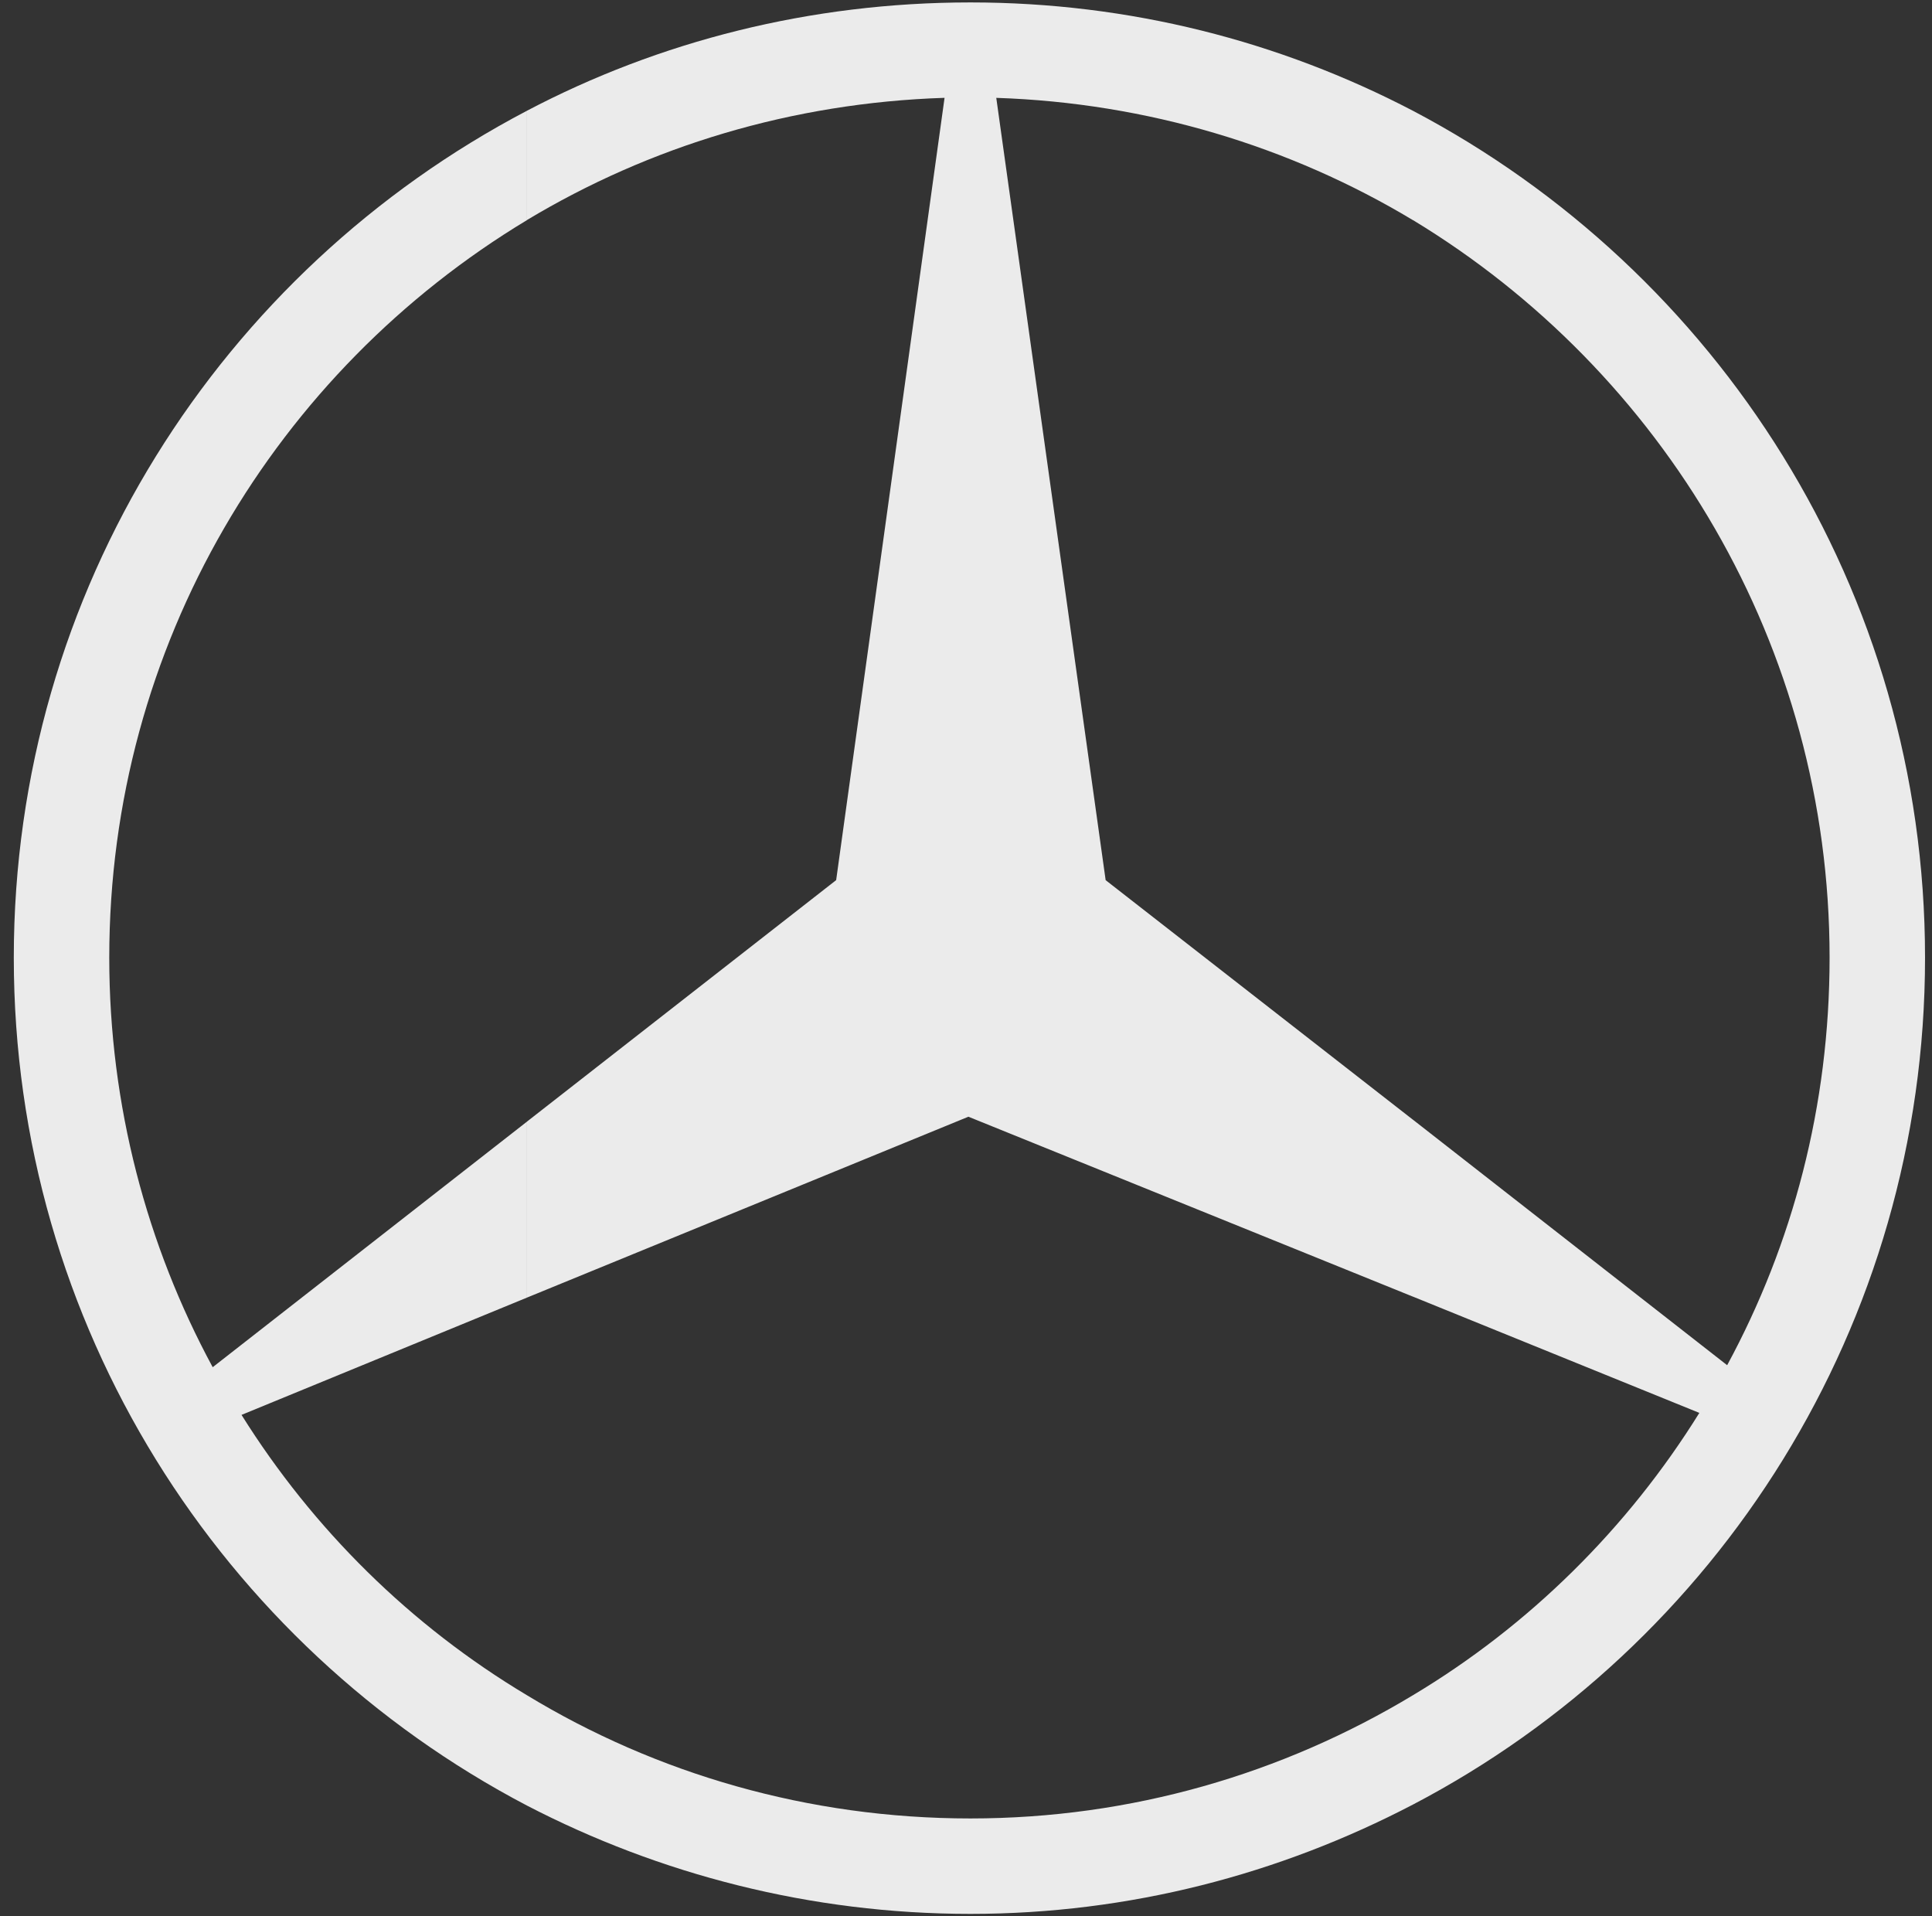 <svg width="121" height="120" viewBox="0 0 121 120" fill="none" xmlns="http://www.w3.org/2000/svg">
<rect x="0" y="0" width="121" height="120" fill="#333333" stroke="none"/>
<path fill-rule="evenodd" clip-rule="evenodd" d="M88.491 6.937C107.547 16.959 120.564 36.94 120.564 59.971C120.564 83.002 107.547 103.046 88.491 113.006V106.158C95.778 101.798 101.943 95.698 106.429 88.478L88.491 81.197V70.117L108.171 85.492C112.281 77.897 114.586 69.244 114.586 59.969C114.586 40.423 104.121 23.245 88.491 13.782V6.937ZM60.777 0.152C70.742 0.152 80.145 2.581 88.491 6.937V13.786C80.83 9.177 71.862 6.44 62.396 6.128L69.246 55.117L88.491 70.119V81.199L60.651 69.931L32.999 81.26V70.241L52.368 55.115L59.157 6.126C49.565 6.438 40.66 9.177 32.999 13.782V6.937C41.283 2.581 50.749 0.152 60.777 0.152ZM88.491 113.006C80.145 117.362 70.741 119.851 60.777 119.851C50.751 119.851 41.285 117.362 33.001 113.067V106.158C41.098 111.073 50.625 113.875 60.777 113.875C70.867 113.875 80.334 111.073 88.491 106.158V113.006ZM33.001 113.067C13.88 103.046 0.864 83.002 0.864 59.971C0.864 36.94 13.88 16.959 33.001 6.937V13.786C17.306 23.247 6.843 40.364 6.843 59.971C6.843 69.244 9.21 78.023 13.321 85.617L33.001 70.241V81.26L15.126 88.603C19.61 95.764 25.713 101.8 33.001 106.158V113.067Z" fill="#EBEBEB"/>
</svg>
